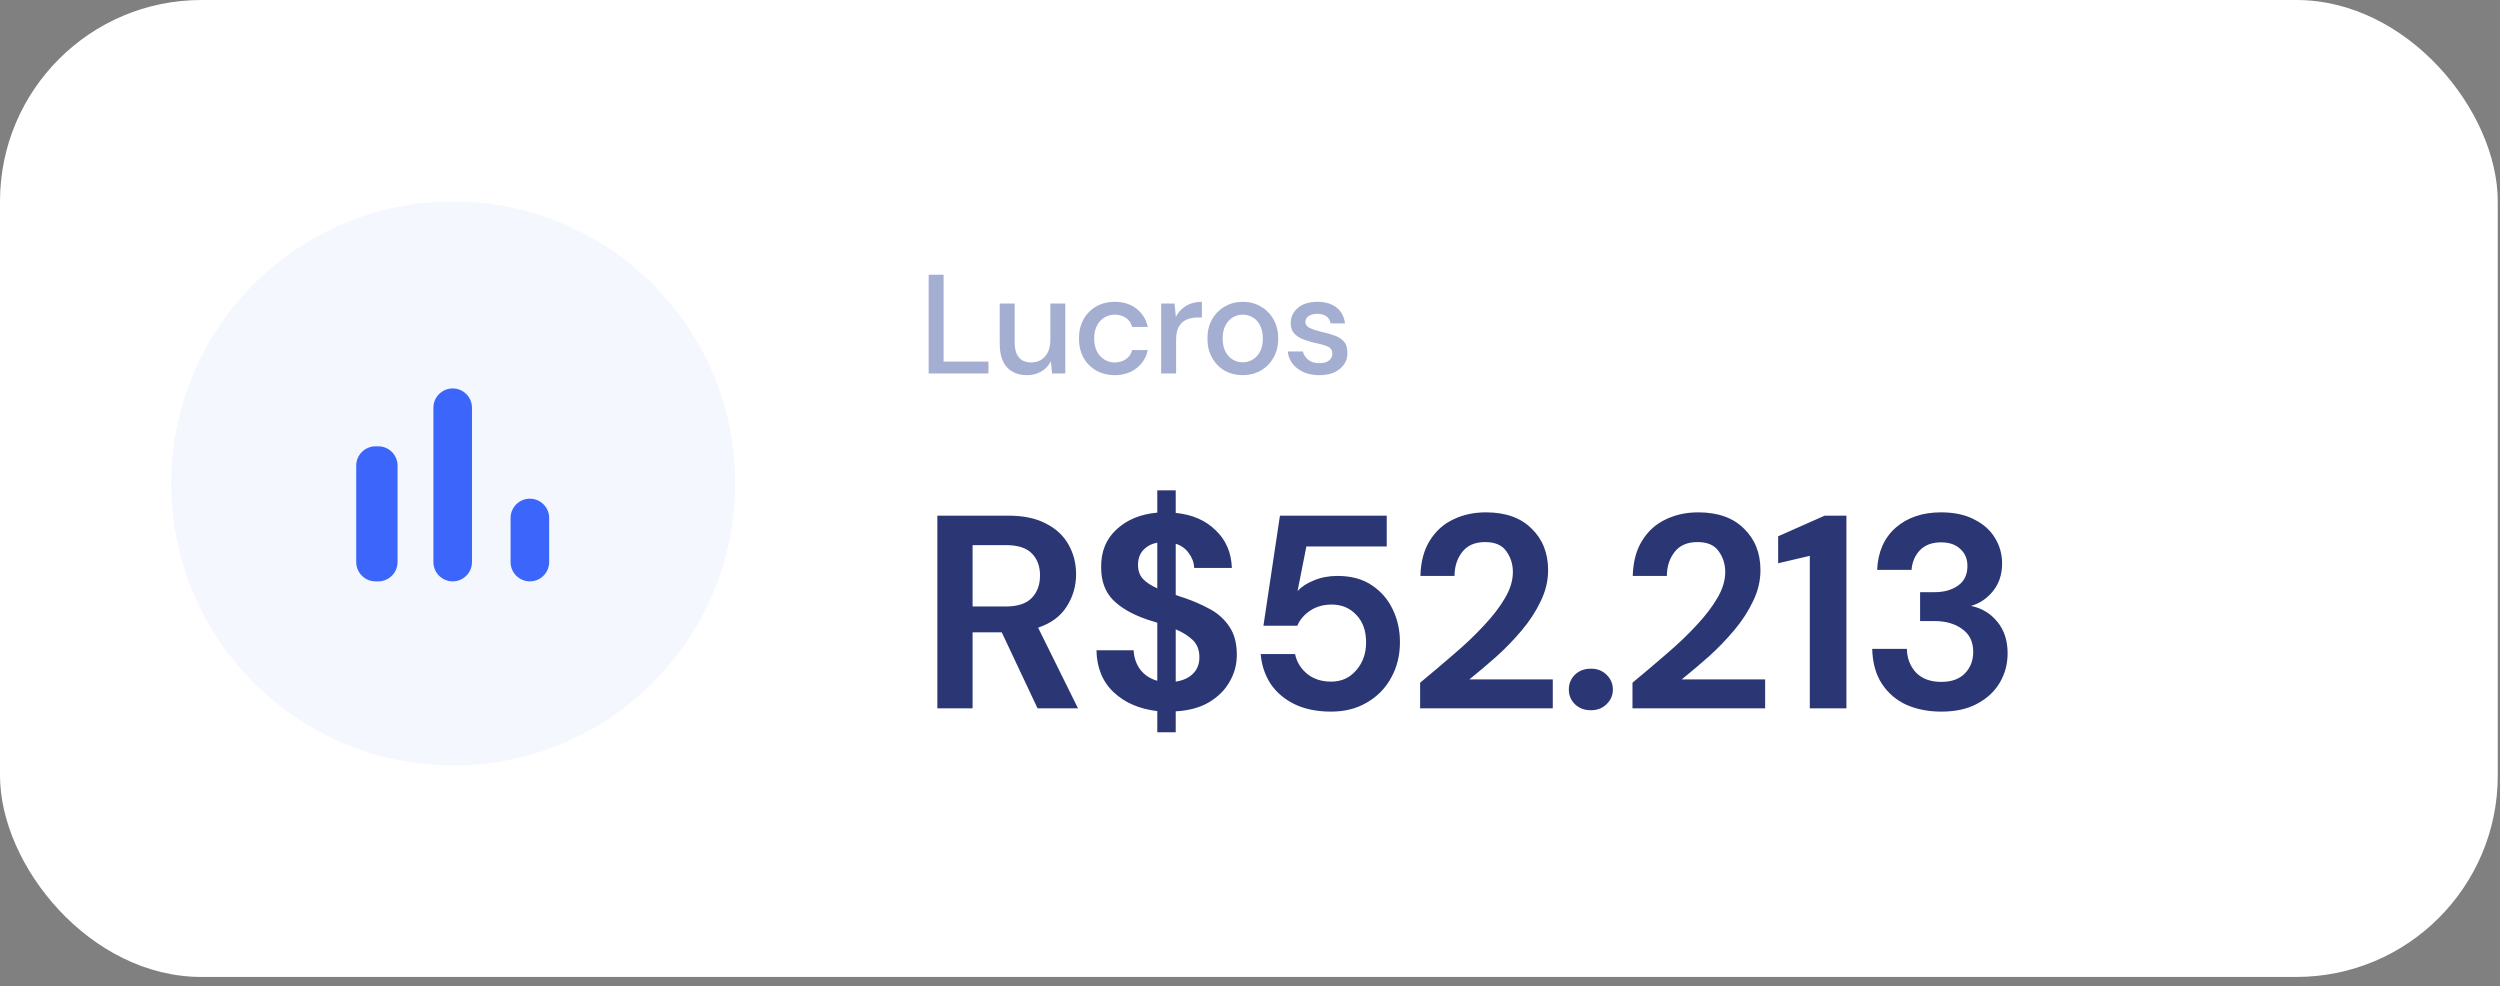 <svg width="218" height="86" viewBox="0 0 218 86" fill="none" xmlns="http://www.w3.org/2000/svg">
<rect x="0" y="0" width="218" height="86" fill="#808080" stroke="none"/>
<rect width="217.805" height="85.19" rx="17.565" fill="white"/>
<path d="M80.979 32.565V23.958H82.282V31.532H86.192V32.565H80.979ZM89.55 32.713C88.812 32.713 88.23 32.483 87.804 32.024C87.386 31.565 87.177 30.881 87.177 29.971V26.467H88.48V29.836C88.48 31.016 88.964 31.606 89.931 31.606C90.415 31.606 90.812 31.434 91.124 31.09C91.435 30.745 91.591 30.254 91.591 29.614V26.467H92.894V32.565H91.739L91.64 31.495C91.452 31.872 91.173 32.172 90.804 32.393C90.443 32.606 90.025 32.713 89.55 32.713ZM97.196 32.713C96.597 32.713 96.061 32.578 95.585 32.307C95.118 32.036 94.749 31.663 94.478 31.188C94.216 30.704 94.085 30.147 94.085 29.516C94.085 28.885 94.216 28.331 94.478 27.856C94.749 27.372 95.118 26.995 95.585 26.725C96.061 26.454 96.597 26.319 97.196 26.319C97.95 26.319 98.581 26.516 99.089 26.909C99.606 27.303 99.938 27.835 100.085 28.508H98.72C98.638 28.172 98.458 27.909 98.179 27.721C97.901 27.532 97.573 27.438 97.196 27.438C96.876 27.438 96.581 27.52 96.311 27.684C96.04 27.84 95.823 28.073 95.659 28.385C95.495 28.688 95.413 29.065 95.413 29.516C95.413 29.967 95.495 30.348 95.659 30.659C95.823 30.963 96.04 31.196 96.311 31.36C96.581 31.524 96.876 31.606 97.196 31.606C97.573 31.606 97.901 31.512 98.179 31.323C98.458 31.135 98.638 30.868 98.72 30.524H100.085C99.946 31.18 99.618 31.709 99.102 32.11C98.585 32.512 97.95 32.713 97.196 32.713ZM101.253 32.565V26.467H102.421L102.532 27.622C102.745 27.221 103.04 26.905 103.417 26.676C103.802 26.438 104.265 26.319 104.806 26.319V27.684H104.45C104.089 27.684 103.765 27.745 103.478 27.868C103.2 27.983 102.974 28.184 102.802 28.471C102.638 28.75 102.556 29.139 102.556 29.639V32.565H101.253ZM108.362 32.713C107.78 32.713 107.256 32.582 106.788 32.319C106.329 32.049 105.965 31.676 105.694 31.2C105.424 30.717 105.288 30.155 105.288 29.516C105.288 28.877 105.424 28.319 105.694 27.844C105.973 27.36 106.346 26.987 106.813 26.725C107.28 26.454 107.801 26.319 108.374 26.319C108.956 26.319 109.477 26.454 109.936 26.725C110.403 26.987 110.772 27.36 111.043 27.844C111.321 28.319 111.461 28.877 111.461 29.516C111.461 30.155 111.321 30.717 111.043 31.2C110.772 31.676 110.403 32.049 109.936 32.319C109.469 32.582 108.944 32.713 108.362 32.713ZM108.362 31.594C108.674 31.594 108.961 31.516 109.223 31.36C109.493 31.204 109.711 30.975 109.874 30.672C110.038 30.36 110.12 29.975 110.12 29.516C110.12 29.057 110.038 28.676 109.874 28.372C109.719 28.061 109.506 27.827 109.235 27.672C108.973 27.516 108.686 27.438 108.374 27.438C108.063 27.438 107.772 27.516 107.501 27.672C107.239 27.827 107.026 28.061 106.862 28.372C106.698 28.676 106.616 29.057 106.616 29.516C106.616 29.975 106.698 30.36 106.862 30.672C107.026 30.975 107.239 31.204 107.501 31.36C107.764 31.516 108.051 31.594 108.362 31.594ZM115.059 32.713C114.288 32.713 113.653 32.524 113.153 32.147C112.653 31.77 112.366 31.27 112.292 30.647H113.608C113.673 30.926 113.829 31.168 114.075 31.372C114.321 31.569 114.645 31.668 115.046 31.668C115.44 31.668 115.727 31.586 115.907 31.422C116.087 31.258 116.178 31.069 116.178 30.856C116.178 30.545 116.05 30.336 115.796 30.229C115.55 30.114 115.206 30.012 114.764 29.922C114.419 29.848 114.075 29.75 113.731 29.627C113.395 29.504 113.112 29.331 112.882 29.11C112.661 28.881 112.55 28.573 112.55 28.188C112.55 27.655 112.755 27.213 113.165 26.86C113.575 26.499 114.149 26.319 114.887 26.319C115.567 26.319 116.116 26.483 116.534 26.811C116.96 27.139 117.21 27.602 117.284 28.2H116.03C115.989 27.938 115.866 27.733 115.661 27.585C115.464 27.438 115.198 27.364 114.862 27.364C114.534 27.364 114.28 27.434 114.1 27.573C113.919 27.704 113.829 27.877 113.829 28.09C113.829 28.303 113.952 28.471 114.198 28.594C114.452 28.717 114.784 28.827 115.194 28.926C115.604 29.016 115.981 29.122 116.325 29.245C116.678 29.36 116.96 29.532 117.173 29.762C117.387 29.991 117.493 30.327 117.493 30.77C117.501 31.327 117.284 31.791 116.842 32.159C116.407 32.528 115.813 32.713 115.059 32.713Z" fill="#A3AED0"/>
<path d="M81.738 61.765V44.965H87.906C89.25 44.965 90.354 45.197 91.218 45.661C92.098 46.109 92.754 46.725 93.186 47.509C93.618 48.277 93.834 49.133 93.834 50.077C93.834 51.101 93.562 52.037 93.018 52.885C92.49 53.733 91.658 54.349 90.522 54.733L94.002 61.765H90.474L87.354 55.141H84.81V61.765H81.738ZM84.81 52.885H87.714C88.738 52.885 89.49 52.637 89.97 52.141C90.45 51.645 90.69 50.989 90.69 50.173C90.69 49.373 90.45 48.733 89.97 48.253C89.506 47.773 88.746 47.533 87.69 47.533H84.81V52.885ZM100.915 63.853V62.005C99.363 61.829 98.099 61.285 97.123 60.373C96.147 59.461 95.643 58.237 95.611 56.701H98.851C98.883 57.341 99.075 57.901 99.427 58.381C99.795 58.861 100.291 59.189 100.915 59.365V54.301C100.771 54.253 100.619 54.205 100.459 54.157C100.315 54.109 100.163 54.061 100.003 54.013C98.707 53.565 97.715 52.989 97.027 52.285C96.355 51.581 96.019 50.645 96.019 49.477C96.003 48.101 96.451 46.997 97.363 46.165C98.275 45.317 99.459 44.829 100.915 44.701V42.757H102.523V44.725C103.963 44.869 105.123 45.373 106.003 46.237C106.899 47.085 107.371 48.181 107.419 49.525H104.131C104.115 49.061 103.963 48.637 103.675 48.253C103.403 47.853 103.019 47.573 102.523 47.413V51.877C102.651 51.925 102.779 51.973 102.907 52.021C103.035 52.053 103.163 52.093 103.291 52.141C104.123 52.429 104.883 52.765 105.571 53.149C106.259 53.533 106.811 54.045 107.227 54.685C107.643 55.309 107.851 56.117 107.851 57.109C107.851 57.941 107.643 58.717 107.227 59.437C106.827 60.157 106.227 60.757 105.427 61.237C104.643 61.701 103.675 61.965 102.523 62.029V63.853H100.915ZM99.235 49.261C99.235 49.773 99.387 50.189 99.691 50.509C99.995 50.813 100.403 51.077 100.915 51.301V47.317C100.419 47.413 100.011 47.629 99.691 47.965C99.387 48.301 99.235 48.733 99.235 49.261ZM104.587 57.325C104.587 56.685 104.395 56.181 104.011 55.813C103.627 55.445 103.131 55.133 102.523 54.877V59.437C103.163 59.341 103.667 59.109 104.035 58.741C104.403 58.373 104.587 57.901 104.587 57.325ZM116.075 62.053C114.843 62.053 113.779 61.837 112.883 61.405C112.003 60.973 111.307 60.381 110.795 59.629C110.299 58.861 110.011 57.997 109.931 57.037H112.931C113.075 57.725 113.427 58.301 113.987 58.765C114.547 59.213 115.243 59.437 116.075 59.437C116.971 59.437 117.699 59.109 118.259 58.453C118.835 57.797 119.123 56.981 119.123 56.005C119.123 54.997 118.835 54.197 118.259 53.605C117.699 53.013 116.987 52.717 116.123 52.717C115.403 52.717 114.779 52.893 114.251 53.245C113.723 53.597 113.347 54.037 113.123 54.565H110.171L111.611 44.965H120.923V47.653H113.915L113.147 51.541C113.499 51.157 113.979 50.845 114.587 50.605C115.195 50.349 115.875 50.221 116.627 50.221C117.827 50.221 118.827 50.493 119.627 51.037C120.427 51.565 121.035 52.269 121.451 53.149C121.867 54.013 122.075 54.957 122.075 55.981C122.075 57.149 121.819 58.189 121.307 59.101C120.811 60.013 120.107 60.733 119.195 61.261C118.299 61.789 117.259 62.053 116.075 62.053ZM123.835 61.765V59.533C124.859 58.685 125.851 57.845 126.811 57.013C127.787 56.181 128.651 55.357 129.403 54.541C130.171 53.725 130.779 52.933 131.227 52.165C131.691 51.381 131.923 50.621 131.923 49.885C131.923 49.197 131.731 48.589 131.347 48.061C130.979 47.533 130.363 47.269 129.499 47.269C128.619 47.269 127.955 47.557 127.507 48.133C127.059 48.709 126.835 49.405 126.835 50.221H123.859C123.891 48.989 124.163 47.965 124.675 47.149C125.187 46.317 125.867 45.701 126.715 45.301C127.563 44.885 128.515 44.677 129.571 44.677C131.283 44.677 132.611 45.149 133.555 46.093C134.515 47.021 134.995 48.229 134.995 49.717C134.995 50.645 134.779 51.549 134.347 52.429C133.931 53.309 133.379 54.157 132.691 54.973C132.003 55.789 131.259 56.557 130.459 57.277C129.659 57.981 128.883 58.637 128.131 59.245H135.403V61.765H123.835ZM138.722 61.933C138.162 61.933 137.698 61.757 137.33 61.405C136.978 61.053 136.802 60.629 136.802 60.133C136.802 59.621 136.978 59.189 137.33 58.837C137.698 58.485 138.162 58.309 138.722 58.309C139.282 58.309 139.738 58.485 140.09 58.837C140.458 59.189 140.642 59.621 140.642 60.133C140.642 60.629 140.458 61.053 140.09 61.405C139.738 61.757 139.282 61.933 138.722 61.933ZM142.352 61.765V59.533C143.376 58.685 144.368 57.845 145.328 57.013C146.304 56.181 147.168 55.357 147.92 54.541C148.688 53.725 149.296 52.933 149.744 52.165C150.208 51.381 150.44 50.621 150.44 49.885C150.44 49.197 150.248 48.589 149.864 48.061C149.496 47.533 148.88 47.269 148.016 47.269C147.136 47.269 146.472 47.557 146.024 48.133C145.576 48.709 145.352 49.405 145.352 50.221H142.376C142.408 48.989 142.68 47.965 143.192 47.149C143.704 46.317 144.384 45.701 145.232 45.301C146.08 44.885 147.032 44.677 148.088 44.677C149.8 44.677 151.128 45.149 152.072 46.093C153.032 47.021 153.512 48.229 153.512 49.717C153.512 50.645 153.296 51.549 152.864 52.429C152.448 53.309 151.896 54.157 151.208 54.973C150.52 55.789 149.776 56.557 148.976 57.277C148.176 57.981 147.4 58.637 146.648 59.245H153.92V61.765H142.352ZM157.815 61.765V48.469L155.055 49.117V46.765L159.111 44.965H161.007V61.765H157.815ZM169.28 62.053C168.176 62.053 167.176 61.861 166.28 61.477C165.384 61.077 164.664 60.469 164.12 59.653C163.576 58.837 163.288 57.813 163.256 56.581H166.28C166.296 57.397 166.56 58.085 167.072 58.645C167.6 59.189 168.336 59.461 169.28 59.461C170.176 59.461 170.864 59.213 171.344 58.717C171.824 58.221 172.064 57.597 172.064 56.845C172.064 55.965 171.744 55.301 171.104 54.853C170.48 54.389 169.672 54.157 168.68 54.157H167.432V51.637H168.704C169.52 51.637 170.2 51.445 170.744 51.061C171.288 50.677 171.56 50.109 171.56 49.357C171.56 48.733 171.352 48.237 170.936 47.869C170.536 47.485 169.976 47.293 169.256 47.293C168.472 47.293 167.856 47.525 167.408 47.989C166.976 48.453 166.736 49.021 166.688 49.693H163.688C163.752 48.141 164.288 46.917 165.296 46.021C166.32 45.125 167.64 44.677 169.256 44.677C170.408 44.677 171.376 44.885 172.16 45.301C172.96 45.701 173.56 46.237 173.96 46.909C174.376 47.581 174.584 48.325 174.584 49.141C174.584 50.085 174.32 50.885 173.792 51.541C173.28 52.181 172.64 52.613 171.872 52.837C172.816 53.029 173.584 53.493 174.176 54.229C174.768 54.949 175.064 55.861 175.064 56.965C175.064 57.893 174.84 58.741 174.392 59.509C173.944 60.277 173.288 60.893 172.424 61.357C171.576 61.821 170.528 62.053 169.28 62.053Z" fill="#2B3674"/>
<circle cx="39.522" cy="42.156" r="24.591" fill="#F4F7FE"/>
<g clip-path="url(#clip0_376_271)">
<path d="M32.745 38.918H32.985C33.91 38.918 34.667 39.675 34.667 40.601V49.013C34.667 49.939 33.91 50.696 32.985 50.696H32.745C31.819 50.696 31.062 49.939 31.062 49.013V40.601C31.062 39.675 31.819 38.918 32.745 38.918V38.918ZM39.475 33.871C40.4 33.871 41.157 34.628 41.157 35.553V49.013C41.157 49.939 40.4 50.696 39.475 50.696C38.549 50.696 37.792 49.939 37.792 49.013V35.553C37.792 34.628 38.549 33.871 39.475 33.871ZM46.205 43.485C47.13 43.485 47.887 44.242 47.887 45.167V49.013C47.887 49.939 47.13 50.696 46.205 50.696C45.279 50.696 44.522 49.939 44.522 49.013V45.167C44.522 44.242 45.279 43.485 46.205 43.485V43.485Z" fill="#3C66FB"/>
</g>
<defs>
<clipPath id="clip0_376_271">
<rect width="28.843" height="28.843" fill="white" transform="translate(25.053 27.862)"/>
</clipPath>
</defs>
</svg>

